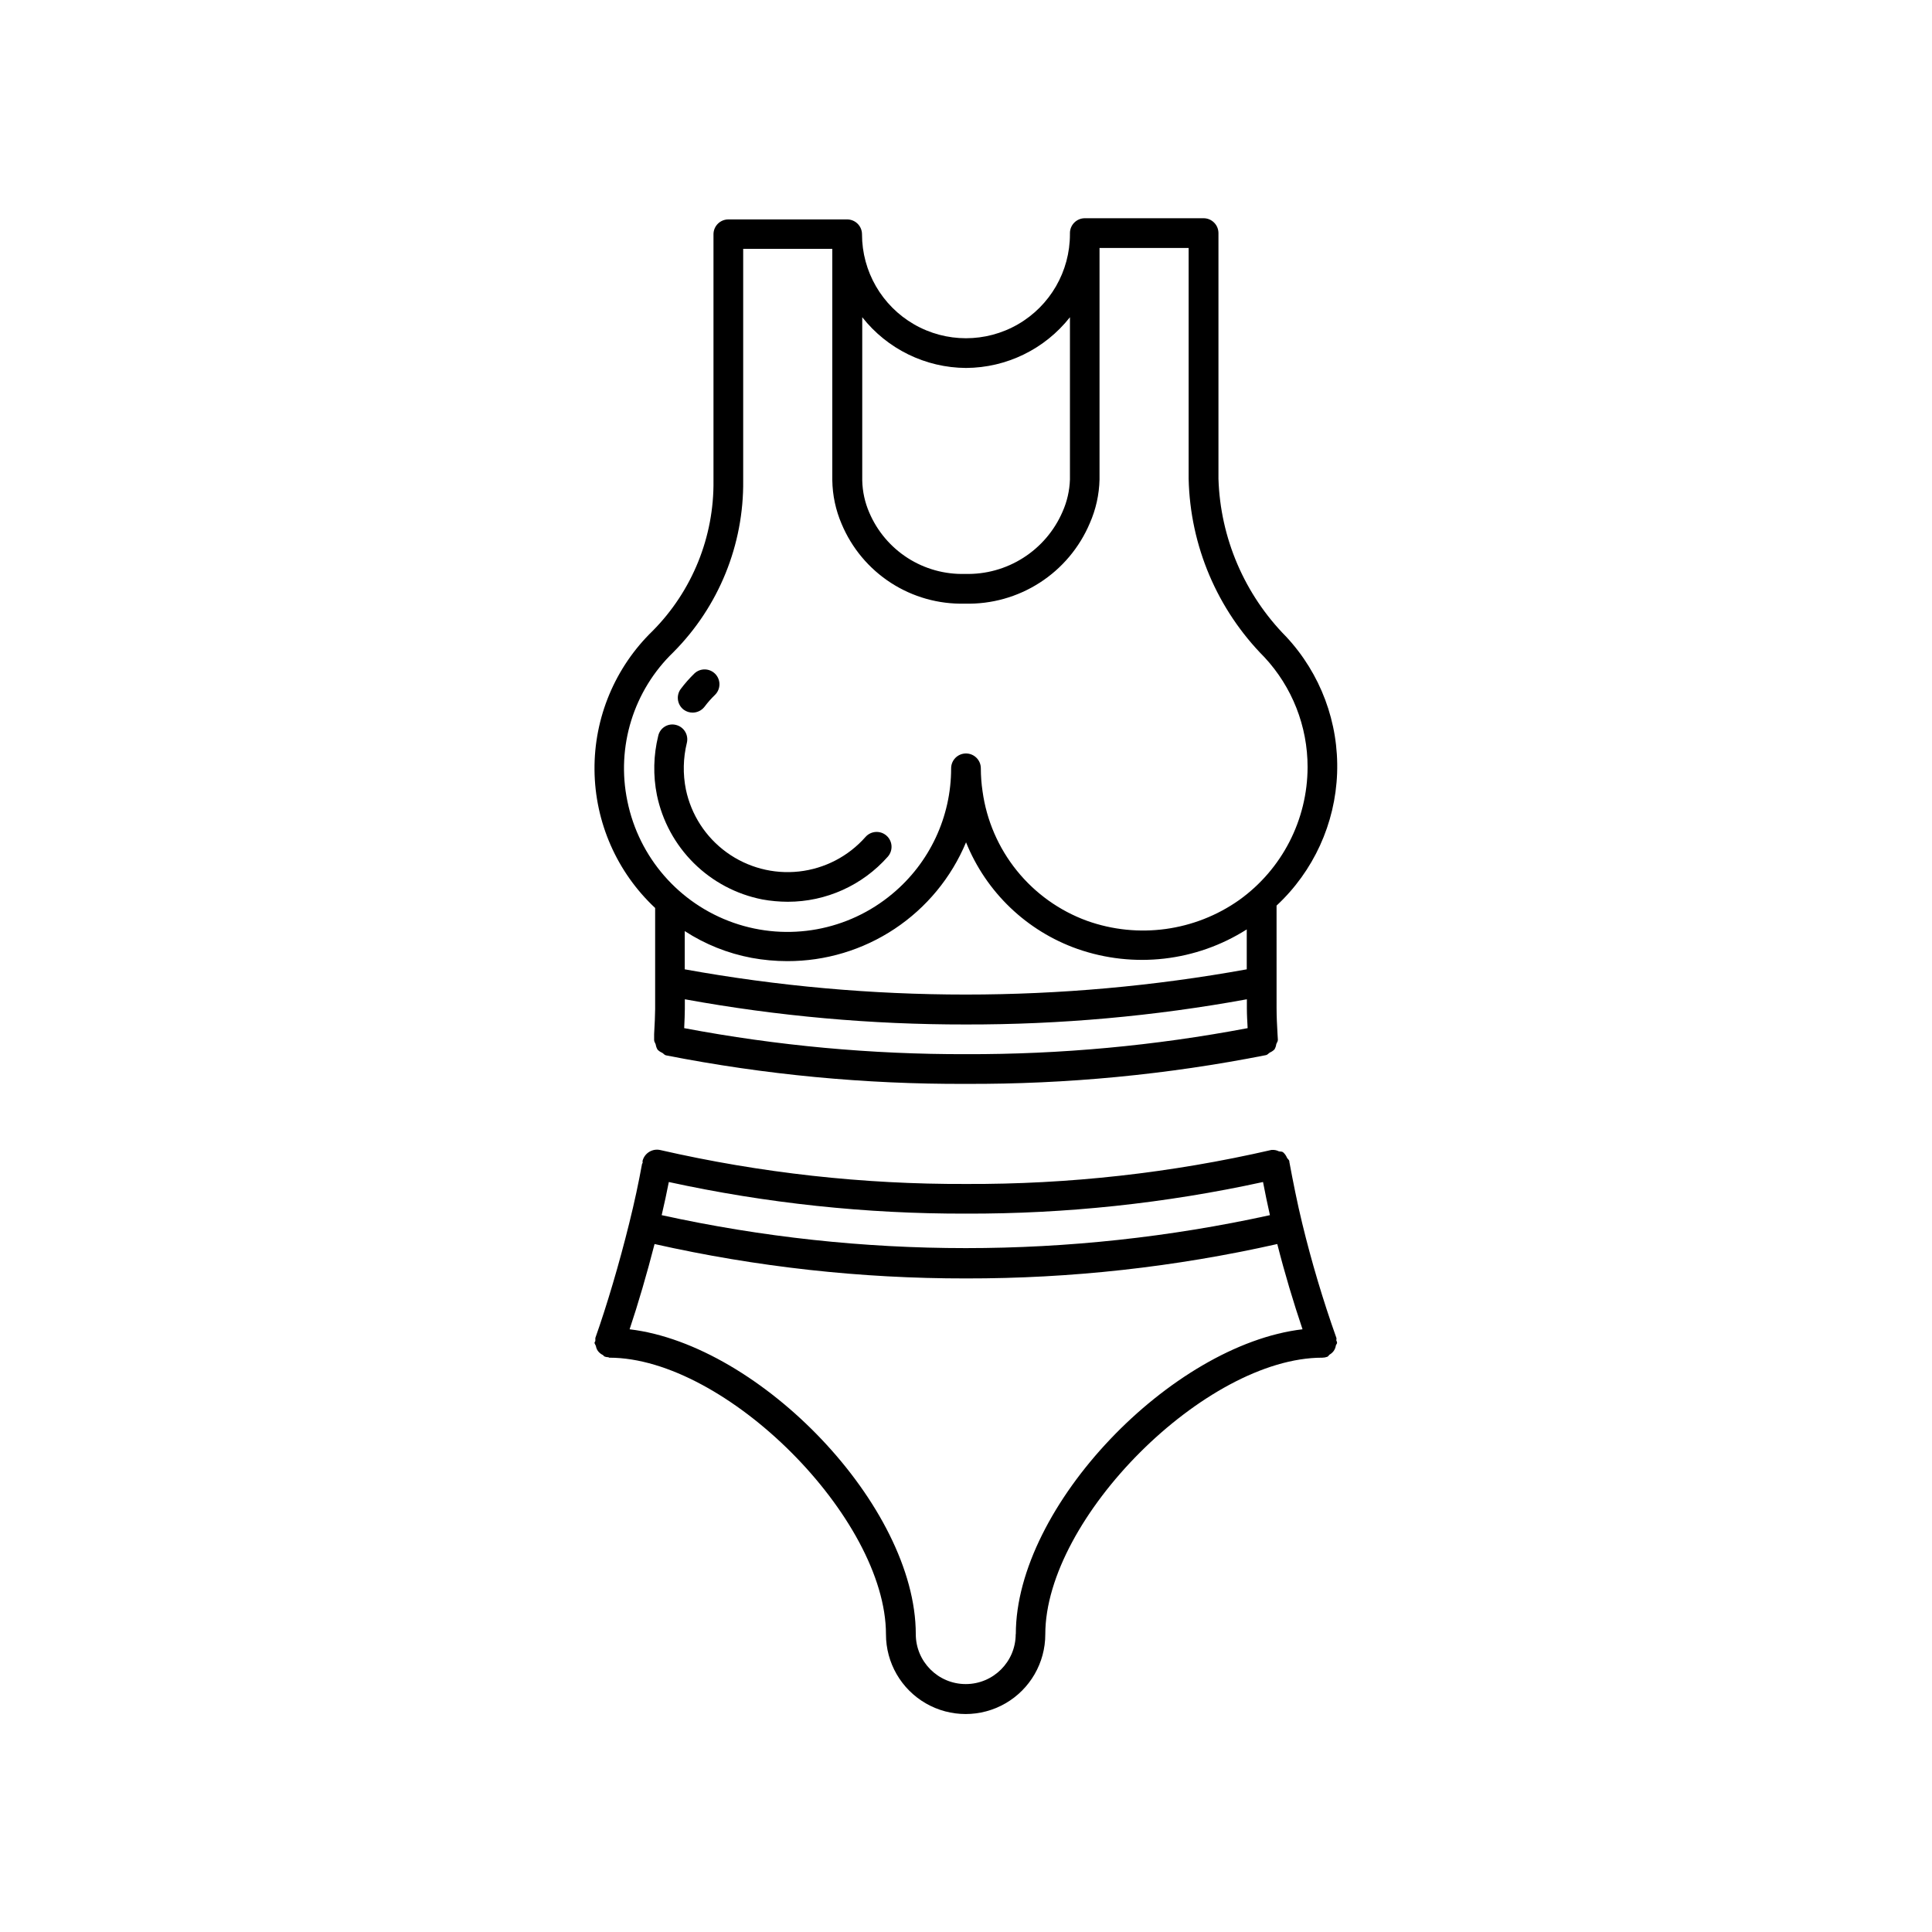 <?xml version="1.0" encoding="UTF-8"?>
<!-- The Best Svg Icon site in the world: iconSvg.co, Visit us! https://iconsvg.co -->
<svg fill="#000000" width="800px" height="800px" version="1.1" viewBox="144 144 512 512" xmlns="http://www.w3.org/2000/svg">
 <g>
  <path d="m317.62 384.62v26.766c0 1.465-0.125 4.109-0.27 6.66v1.574c0 0.457 0.301 0.77 0.426 1.195 0.07 0.48 0.238 0.941 0.488 1.355 0.352 0.355 0.77 0.641 1.23 0.832 0.363 0.203 0.582 0.598 1.008 0.676 26.184 5.141 52.809 7.672 79.492 7.559 26.688 0.109 53.324-2.441 79.508-7.621 0.441-0.094 0.66-0.473 1.039-0.691 0.441-0.191 0.848-0.465 1.195-0.805 0.258-0.426 0.426-0.902 0.488-1.398 0.125-0.41 0.441-0.707 0.426-1.164l-0.094-1.574c-0.125-2.203-0.25-4.519-0.25-6.816l-0.004-27.176c9.797-9.105 15.57-21.734 16.047-35.102 0.48-13.367-4.375-26.375-13.496-36.156-11.043-11.184-17.453-26.125-17.949-41.832v-65.133c-0.008-2.172-1.766-3.93-3.934-3.938h-31.488c-2.172 0.008-3.93 1.766-3.938 3.938v0.316-0.004c0 9.844-5.25 18.941-13.777 23.863-8.523 4.922-19.027 4.922-27.551 0-8.523-4.922-13.777-14.02-13.777-23.863 0-1.043-0.414-2.043-1.152-2.781s-1.738-1.152-2.781-1.152h-31.488c-2.176 0-3.938 1.762-3.938 3.934v65.262c0.184 14.906-5.625 29.262-16.121 39.848-9.965 9.656-15.535 22.98-15.41 36.855s5.934 27.094 16.07 36.574zm25.551 13.227 0.004-0.004c3.113 0.574 6.277 0.863 9.445 0.867 10.125 0.023 20.035-2.953 28.469-8.559 8.438-5.602 15.02-13.582 18.922-22.93 5.324 13.215 16.07 23.5 29.504 28.246 14.961 5.242 31.504 3.34 44.887-5.164v10.578c-49.246 8.914-99.695 8.914-148.94 0v-10.141 0.004c5.383 3.5 11.402 5.914 17.715 7.098zm-17.855 18.625c0.094-2.031 0.172-3.953 0.172-5.117l0.004-2.535c24.57 4.477 49.496 6.711 74.473 6.676 24.973 0.047 49.898-2.188 74.469-6.676v2.348c0 1.777 0.109 3.543 0.203 5.305v-0.004c-24.605 4.664-49.598 6.973-74.641 6.898-25.055 0.062-50.059-2.246-74.676-6.898zm74.68-174.96c10.754-0.047 20.898-4.996 27.551-13.445v42.965c-0.094 2.965-0.762 5.887-1.969 8.598-2.168 5.012-5.789 9.258-10.395 12.191-4.602 2.938-9.98 4.426-15.441 4.273-5.367 0.152-10.656-1.312-15.18-4.207-4.523-2.898-8.07-7.086-10.184-12.023-1.176-2.699-1.812-5.606-1.875-8.547v-43.25c6.641 8.434 16.758 13.383 27.492 13.445zm-77.523 75.305c12-12.07 18.66-28.449 18.48-45.469v-61.402h23.617v61.336c0.059 3.984 0.898 7.914 2.473 11.574 2.68 6.394 7.227 11.832 13.047 15.598 5.82 3.766 12.645 5.688 19.574 5.516h0.078c7.012 0.18 13.918-1.758 19.812-5.559 5.898-3.797 10.516-9.285 13.25-15.746 1.613-3.66 2.492-7.602 2.582-11.602v-61.355h23.617v61.199c0.395 17.73 7.57 34.637 20.059 47.23 7.379 7.914 11.477 18.336 11.461 29.16-0.023 13.961-6.762 27.062-18.105 35.203-11.75 8.301-26.805 10.363-40.352 5.523-7.297-2.66-13.73-7.262-18.605-13.309-4.875-6.043-8.012-13.301-9.074-20.996-0.301-2.023-0.457-4.062-0.457-6.109 0-2.172-1.762-3.934-3.934-3.934-2.176 0-3.938 1.762-3.938 3.934 0.016 12.848-5.691 25.035-15.57 33.254-11.703 9.801-27.703 12.715-42.109 7.672-14.406-5.047-25.094-17.305-28.125-32.266-2.984-14.379 1.633-29.277 12.219-39.453z"/>
  <path d="m327.57 332.85c1.238-0.008 2.402-0.59 3.152-1.574 0.84-1.125 1.773-2.176 2.785-3.152 1.523-1.52 1.543-3.988 0.039-5.531-1.508-1.543-3.973-1.59-5.535-0.102-1.305 1.27-2.508 2.637-3.606 4.094-1.289 1.742-0.934 4.203 0.805 5.508 0.688 0.496 1.512 0.762 2.359 0.758z"/>
  <path d="m346.01 382.36c2.234 0.406 4.5 0.609 6.769 0.617 10.137 0 19.789-4.352 26.5-11.949 1.441-1.633 1.289-4.125-0.34-5.566-1.633-1.445-4.121-1.293-5.566 0.336-4.531 5.141-10.812 8.402-17.621 9.156-6.809 0.754-13.652-1.055-19.199-5.078-5.547-4.019-9.391-9.965-10.789-16.672-0.82-4.09-0.73-8.309 0.266-12.359 0.496-2.094-0.777-4.195-2.863-4.723-1.008-0.27-2.082-0.117-2.973 0.426-0.891 0.539-1.523 1.422-1.75 2.441-1.277 5.156-1.398 10.531-0.348 15.742 1.422 6.84 4.824 13.109 9.789 18.023 4.965 4.918 11.27 8.258 18.125 9.605z"/>
  <path d="m498.13 499.19c0-0.25 0.125-0.473 0-0.707v-0.004c-3.535-9.945-6.551-20.066-9.039-30.32-1.273-5.211-2.473-11.258-3.402-16.262v-0.188c-0.094-0.379-0.441-0.566-0.629-0.898v-0.004c-0.23-0.574-0.598-1.082-1.07-1.48-0.316-0.203-0.723-0.125-1.086-0.219-0.543-0.277-1.152-0.402-1.762-0.363h-0.191c-26.547 6.109-53.711 9.137-80.953 9.02-27.258 0.105-54.434-2.91-81.004-8.988-2.113-0.484-4.219 0.824-4.723 2.93 0 0.188 0.094 0.348 0 0.535s-0.109 0.125-0.125 0.219c-0.93 5.086-1.969 9.98-3.402 15.742-2.629 10.645-5.969 21.914-8.973 30.371v0.156 0.582c0 0.203-0.219 0.332-0.219 0.551s0.285 0.566 0.379 0.898l-0.004 0.004c0.078 0.438 0.25 0.859 0.504 1.227 0.34 0.465 0.789 0.836 1.305 1.086 0.219 0.125 0.301 0.363 0.551 0.441 0.289 0.102 0.594 0.152 0.898 0.156 0.109 0 0.172 0.125 0.301 0.125 30.828 0 73.305 42.508 73.305 73.32 0 7.543 4.023 14.516 10.555 18.285 6.531 3.773 14.582 3.773 21.113 0 6.531-3.769 10.555-10.742 10.555-18.285 0-30.844 42.508-73.32 73.383-73.32v0.004c0.457-0.004 0.91-0.082 1.34-0.238 0.301-0.109 0.395-0.426 0.645-0.598 0.414-0.238 0.773-0.559 1.055-0.945 0.293-0.406 0.484-0.875 0.566-1.371 0-0.285 0.332-0.473 0.332-0.789 0-0.312-0.156-0.453-0.203-0.672zm-19.414-41.945c0.551 2.914 1.164 5.809 1.828 8.785-53.102 11.645-108.09 11.645-161.19 0 0.707-3.023 1.34-5.969 1.891-8.785h-0.004c25.859 5.633 52.254 8.441 78.723 8.379 26.477 0.078 52.883-2.731 78.75-8.379zm-65.543 119.81c0 7.312-5.926 13.242-13.242 13.242-7.312 0-13.238-5.93-13.238-13.242 0-33.914-41.141-76.641-75.84-80.781 2.266-6.769 4.582-14.703 6.613-22.594 27.086 6.094 54.766 9.148 82.531 9.117 27.75 0.043 55.422-3.012 82.496-9.117 2 7.871 4.281 15.445 6.691 22.594-34.762 4.094-75.98 46.855-75.98 80.781z"/>
 </g>
</svg>